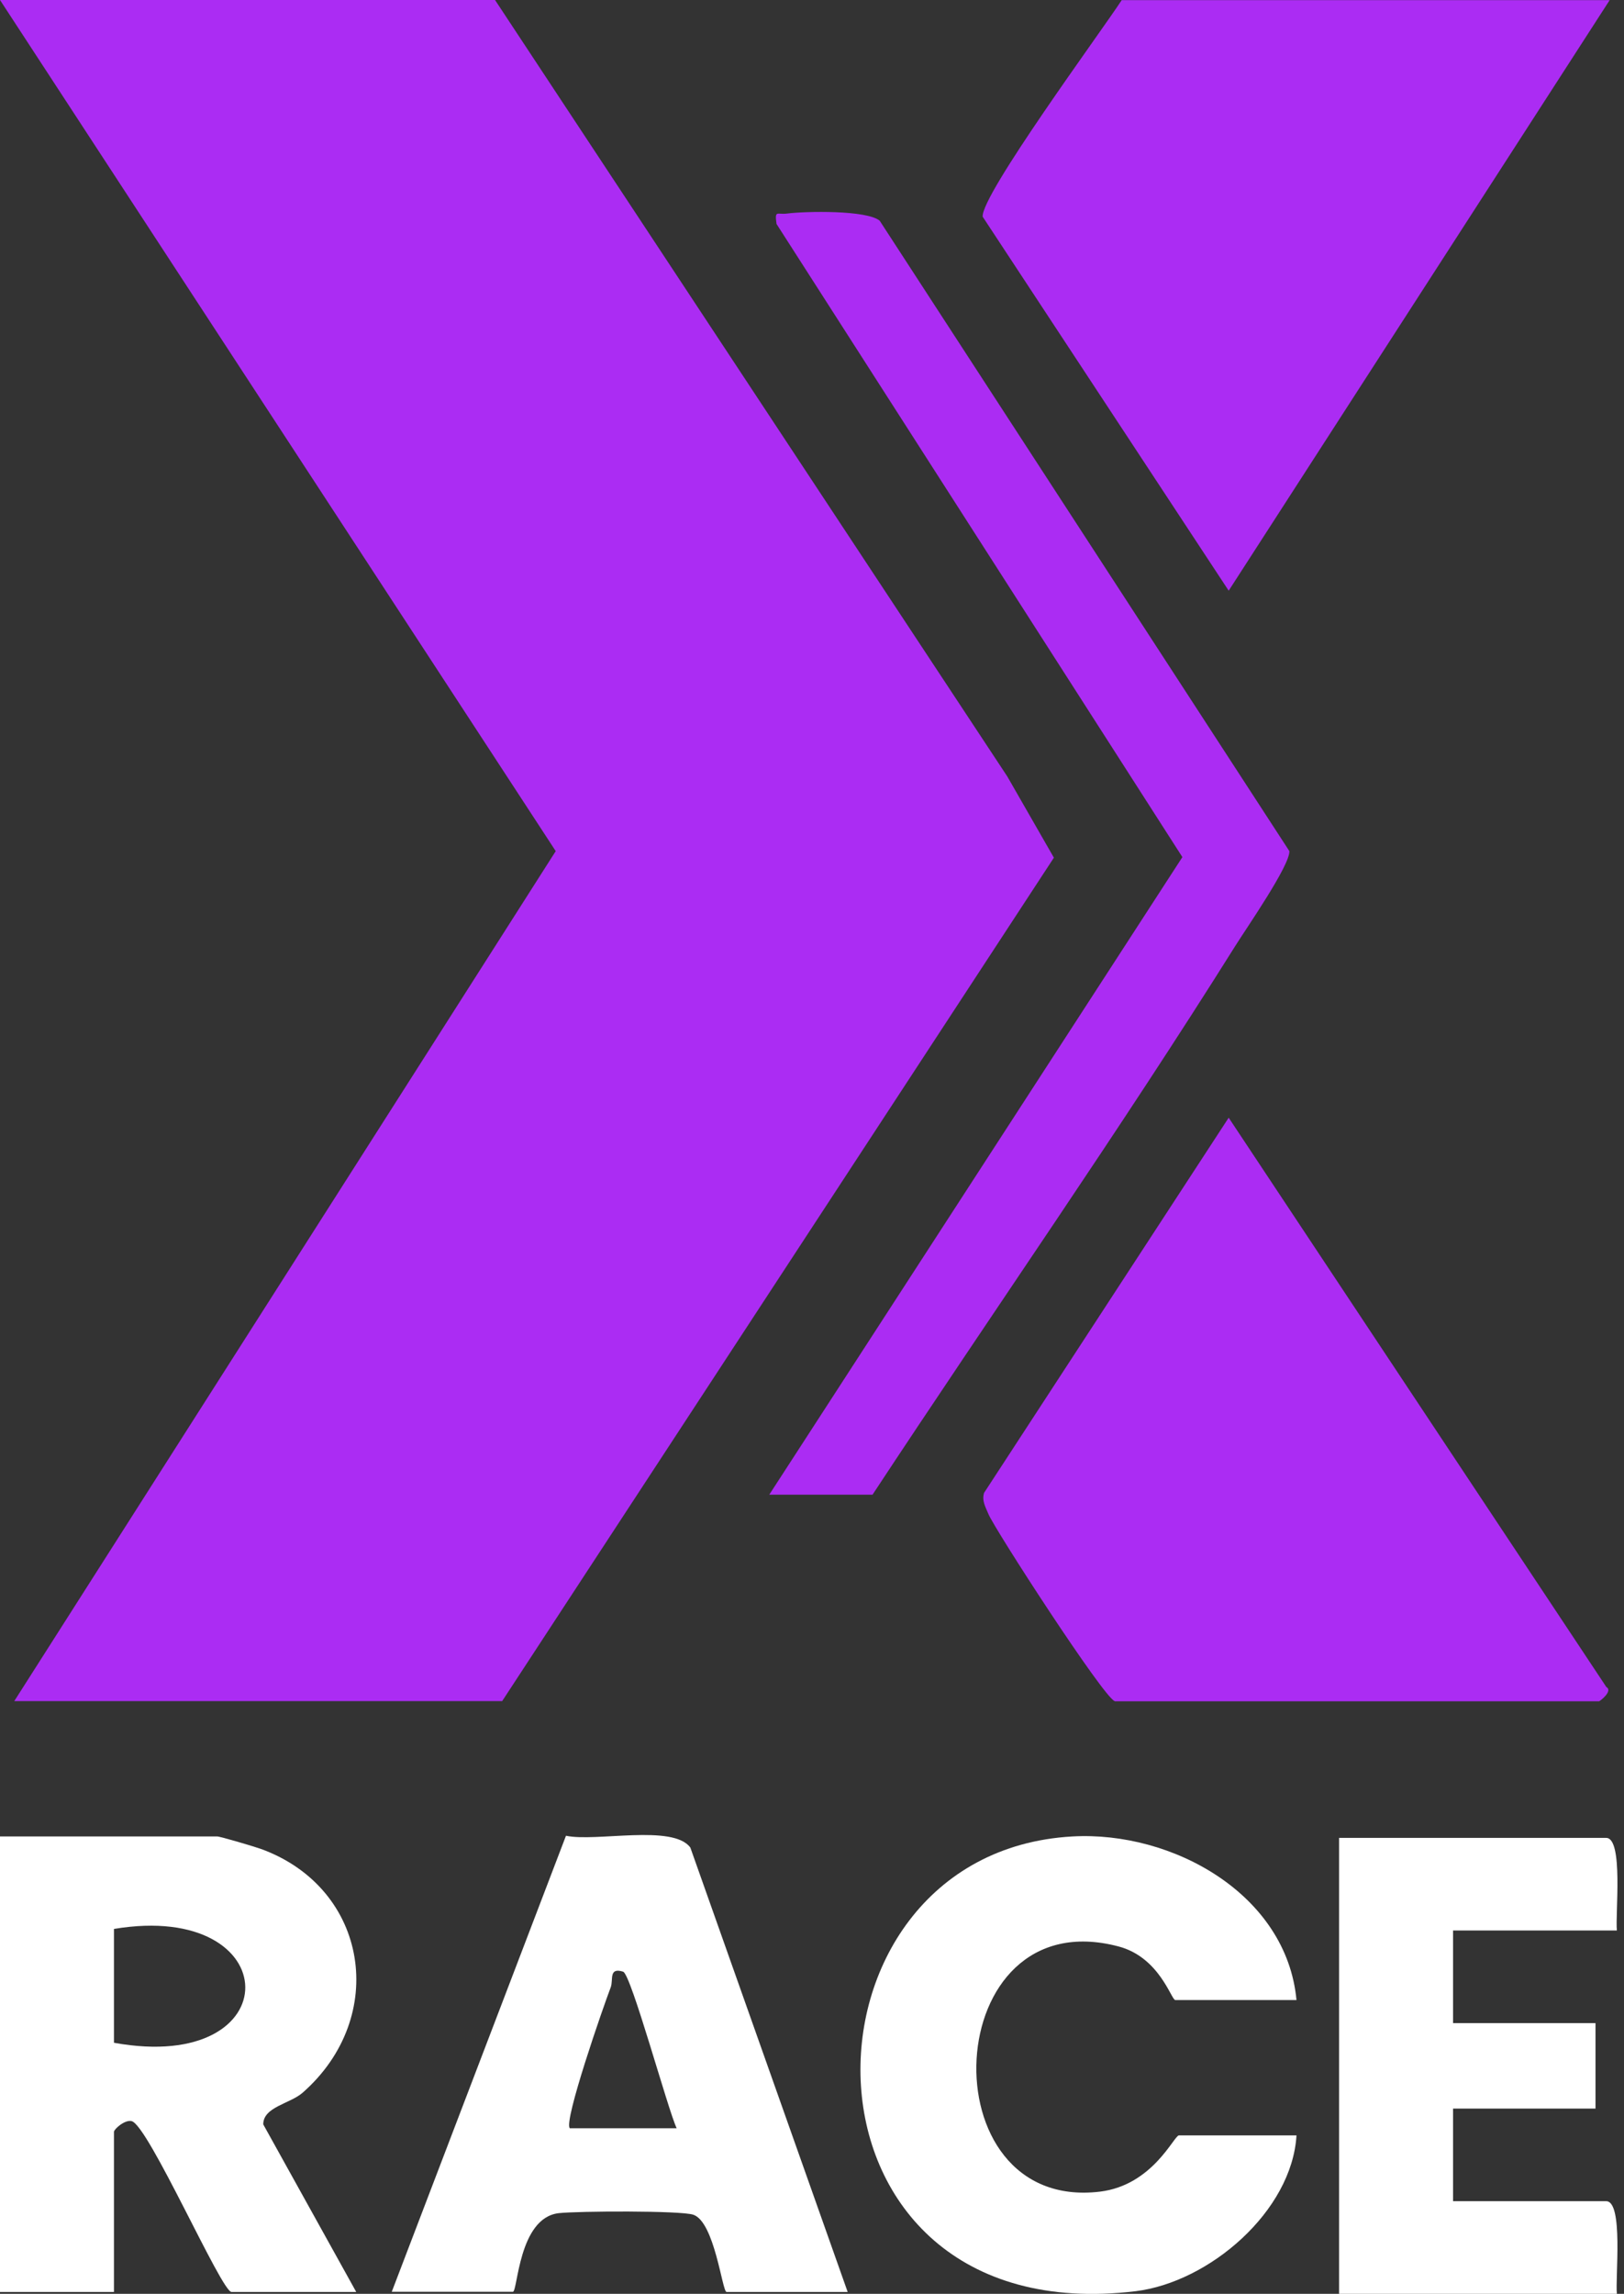 <svg xmlns="http://www.w3.org/2000/svg" fill="none" viewBox="0 0 114 161" height="161" width="114">
<rect x="0" y="0" width="114" height="161" fill="#333333" stroke="none"/>
<g clip-path="url(#clip0_1_51)">
<path fill="#AB2CF3" d="M1 119.4L39.01 59.74L0 0H34.75L70.71 54.5L73.98 60.2L35.25 119.4H1Z"></path>
<path fill="#AB2CF3" d="M113 0L86.25 41.46L68.98 15.21C68.85 13.7 77.3 2.22 78.74 0.01H112.99L113 0Z"></path>
<path fill="#AB2CF3" d="M78.25 119.4C77.49 119.18 69.81 107.32 69.38 106.26C69.18 105.77 68.91 105.34 69.08 104.78L86.25 78.45L112.76 118.41C113.25 118.68 112.31 119.41 112.25 119.41H78.25V119.4Z"></path>
<path fill="#AB2CF3" d="M54 104.91L83 60.16L54.51 15.72C54.37 14.71 54.55 15.08 55.24 14.99C56.58 14.82 60.84 14.74 61.75 15.49L90.51 59.74C90.56 60.73 87.52 65.11 86.71 66.4C78.55 79.42 69.7 92.07 61.25 104.91H54Z"></path>
<path fill="white" d="M25 160.87H16.25C15.55 160.87 10.41 149.16 9.24 148.88C8.76 148.76 8 149.45 8 149.63V160.87H0V128.9H15.25C15.47 128.9 17.89 129.62 18.36 129.79C25.88 132.56 27.28 141.58 21.25 146.88C20.37 147.66 18.47 147.88 18.48 149.11L25 160.86V160.87ZM8 143.38C20.4 145.63 20.18 133.36 8 135.39V143.38Z"></path>
<path fill="white" d="M59.5 160.87H51C50.7 160.87 50.17 155.96 48.67 155.45C47.79 155.15 40.54 155.19 39.22 155.34C36.39 155.67 36.35 160.86 36 160.86H27.5L39.73 128.85C41.84 129.3 47.25 128.02 48.46 129.68L59.5 160.86V160.87ZM40 149.38H47.5C46.87 148.04 44.3 138.56 43.74 138.39C42.71 138.07 43.07 138.96 42.87 139.49C42.37 140.79 39.54 148.92 40 149.38Z"></path>
<path fill="white" d="M91 140.38H82.5C82.22 140.38 81.4 137.38 78.52 136.62C65.91 133.28 64.99 155.3 77.21 153.83C80.93 153.38 82.41 149.88 82.76 149.88H91.01C90.69 155.2 84.9 160.19 79.7 160.82C54.64 163.81 54.87 130.05 75.27 128.9C82.29 128.5 90.32 132.95 91.01 140.39L91 140.38Z"></path>
<path fill="white" d="M113.5 135.5H102V142H112V148H102V154.5H112.75C113.97 154.5 113.38 159.87 113.5 161H94V129H112.75C113.97 129 113.38 134.37 113.5 135.5Z"></path>
</g>
<defs>
<clipPath id="clip0_1_51">
<rect fill="white" height="161" width="113.54"></rect>
</clipPath>
</defs>
</svg>
